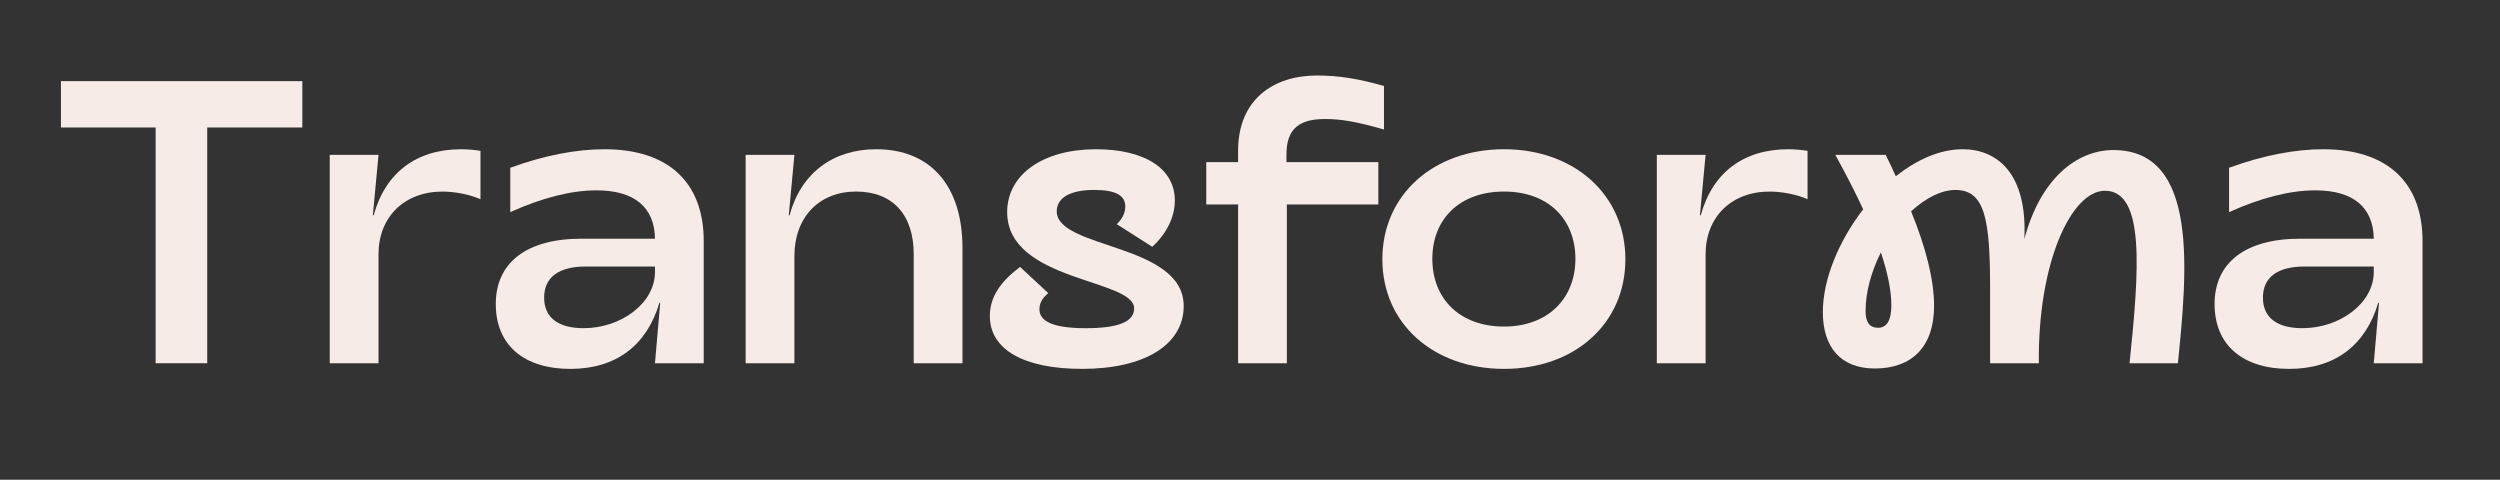 <?xml version="1.0" encoding="UTF-8"?><svg id="Layer_1" xmlns="http://www.w3.org/2000/svg" viewBox="0 0 1682.08 322.79"><rect x="0" y="0" width="1682.08" height="322.79" fill="#333333" stroke="none"/><defs><style>.cls-1{fill:#f6ebe6;stroke-width:0px;}</style></defs><polygon class="cls-1" points="41 85.77 104.72 85.77 104.72 244.4 139.43 244.4 139.43 85.77 203.42 85.77 203.42 54.59 41 54.59 41 85.77"/><path class="cls-1" d="M251.41,144.88h-.54l3.8-40.67h-32.81v140.19h32.81v-73.21c0-25.22,17.35-42.3,43.12-42.3,8.13,0,18.17,1.9,25.49,5.15v-32.54c-3.25-.54-8.13-1.08-13.02-1.08-30.1,0-50.98,15.73-58.84,44.47Z"/><path class="cls-1" d="M406.78,100.41c-18.98,0-40.4,4.07-63.45,12.47v29.83c21.15-9.49,40.68-14.64,58.03-14.64,25.49,0,39.05,11.39,39.32,32.54h-49.62c-36.61,0-57.49,16-57.49,43.93s19.25,43.66,50.17,43.66,51.52-16,59.93-44.47h.54l-3.53,40.67h32.81v-82.16c0-40.13-24.4-61.83-66.71-61.83ZM440.68,183.12c0,20.61-22.51,37.69-48,37.69-17.08,0-26.57-7.05-26.57-20.61s9.76-20.88,27.93-20.88h46.64v3.8Z"/><path class="cls-1" d="M589.54,100.41c-29.29,0-50.71,16.27-58.3,44.47h-.54l3.8-40.67h-32.81v140.19h32.81v-72.13c0-26.03,16.54-43.39,41.49-43.39s38.78,16,38.78,42.03v73.49h32.81v-77.55c0-41.76-21.42-66.44-58.03-66.44Z"/><path class="cls-1" d="M711.02,142.17c0-9.22,9.22-14.37,25.22-14.37,14.64,0,20.88,3.8,20.88,11.12,0,4.88-2.44,8.68-5.7,11.93l23.86,15.19c9.76-8.95,15.19-20.07,15.19-31.18,0-21.15-19.79-34.44-53.15-34.44-35.25,0-59.66,16.81-59.66,42.3,0,46.91,85.42,44.74,85.42,64.81,0,8.95-10.57,13.29-32.54,13.29s-31.18-4.61-31.18-12.75c0-4.88,2.71-8.13,5.96-10.85l-18.98-17.63c-13.02,9.76-20.34,20.07-20.34,33.08,0,22.51,22.78,35.52,62.1,35.52,42.03,0,68.33-16.27,68.33-42.3,0-42.3-85.42-38.23-85.42-63.72Z"/><path class="cls-1" d="M865.57,103.94c0-17.9,9.22-23.86,26.03-23.86,11.12,0,21.42,1.9,39.59,7.05v-29.29c-16.27-4.61-29.83-7.05-45.01-7.05-29.29,0-53.15,16-53.15,50.71v7.59h-21.42v28.47h21.42v106.84h32.81v-106.84h61.55v-28.47h-61.83v-5.15Z"/><path class="cls-1" d="M1011.99,100.41c-47.45,0-81.89,30.64-81.89,74.03s34.44,73.76,81.89,73.76,81.62-30.37,81.62-73.76-34.44-74.03-81.62-74.03ZM1011.99,219.72c-29.83,0-48.27-18.71-48.27-45.56s18.44-45.28,48.27-45.28,48,18.71,48,45.28-18.44,45.56-48,45.56Z"/><path class="cls-1" d="M1144.31,144.88h-.54l3.8-40.67h-32.81v140.19h32.81v-73.21c0-25.22,17.35-42.3,43.12-42.3,8.13,0,18.17,1.9,25.49,5.15v-32.54c-3.25-.54-8.13-1.08-13.02-1.08-30.1,0-50.98,15.73-58.84,44.47Z"/><path class="cls-1" d="M1422.52,100.96c-25.49-.27-49.89,19.79-60.47,59.93,2.17-44.74-18.71-60.47-41.49-60.47-15.46,0-30.91,7.05-45.01,18.17-2.17-4.88-4.34-9.49-6.78-14.37h-33.89c7.32,13.29,13.56,25.49,18.71,36.61-16.27,21.15-27.12,46.91-27.12,69.15,0,23.59,11.93,37.96,34.98,37.96,25.22,0,39.86-14.91,39.86-42.03,0-17.63-5.42-39.05-15.46-63.72,9.76-8.95,20.34-14.37,29.83-14.37,19.79,0,23.32,19.52,23.32,66.16v50.44h32.81c-.81-67.25,21.69-116.06,44.47-116.06,27.12,0,23.05,53.69,16.54,116.06h32.54c6.24-61.83,14.1-142.9-42.85-143.45ZM1263.62,220.54c-5.7,0-8.41-3.8-8.41-11.12,0-13.29,4.07-27.12,10.3-39.59,4.61,13.83,7.05,25.76,7.05,35.52,0,10.58-3.25,15.19-8.95,15.19Z"/><path class="cls-1" d="M1563.25,100.41c-18.98,0-40.4,4.07-63.45,12.47v29.83c21.15-9.49,40.68-14.64,58.03-14.64,25.49,0,39.05,11.39,39.32,32.54h-49.62c-36.61,0-57.49,16-57.49,43.93s19.25,43.66,50.17,43.66,51.52-16,59.93-44.47h.54l-3.53,40.67h32.81v-82.16c0-40.13-24.4-61.83-66.71-61.83ZM1597.14,183.12c0,20.61-22.51,37.69-48,37.69-17.08,0-26.57-7.05-26.57-20.61s9.76-20.88,27.93-20.88h46.64v3.8Z"/></svg>